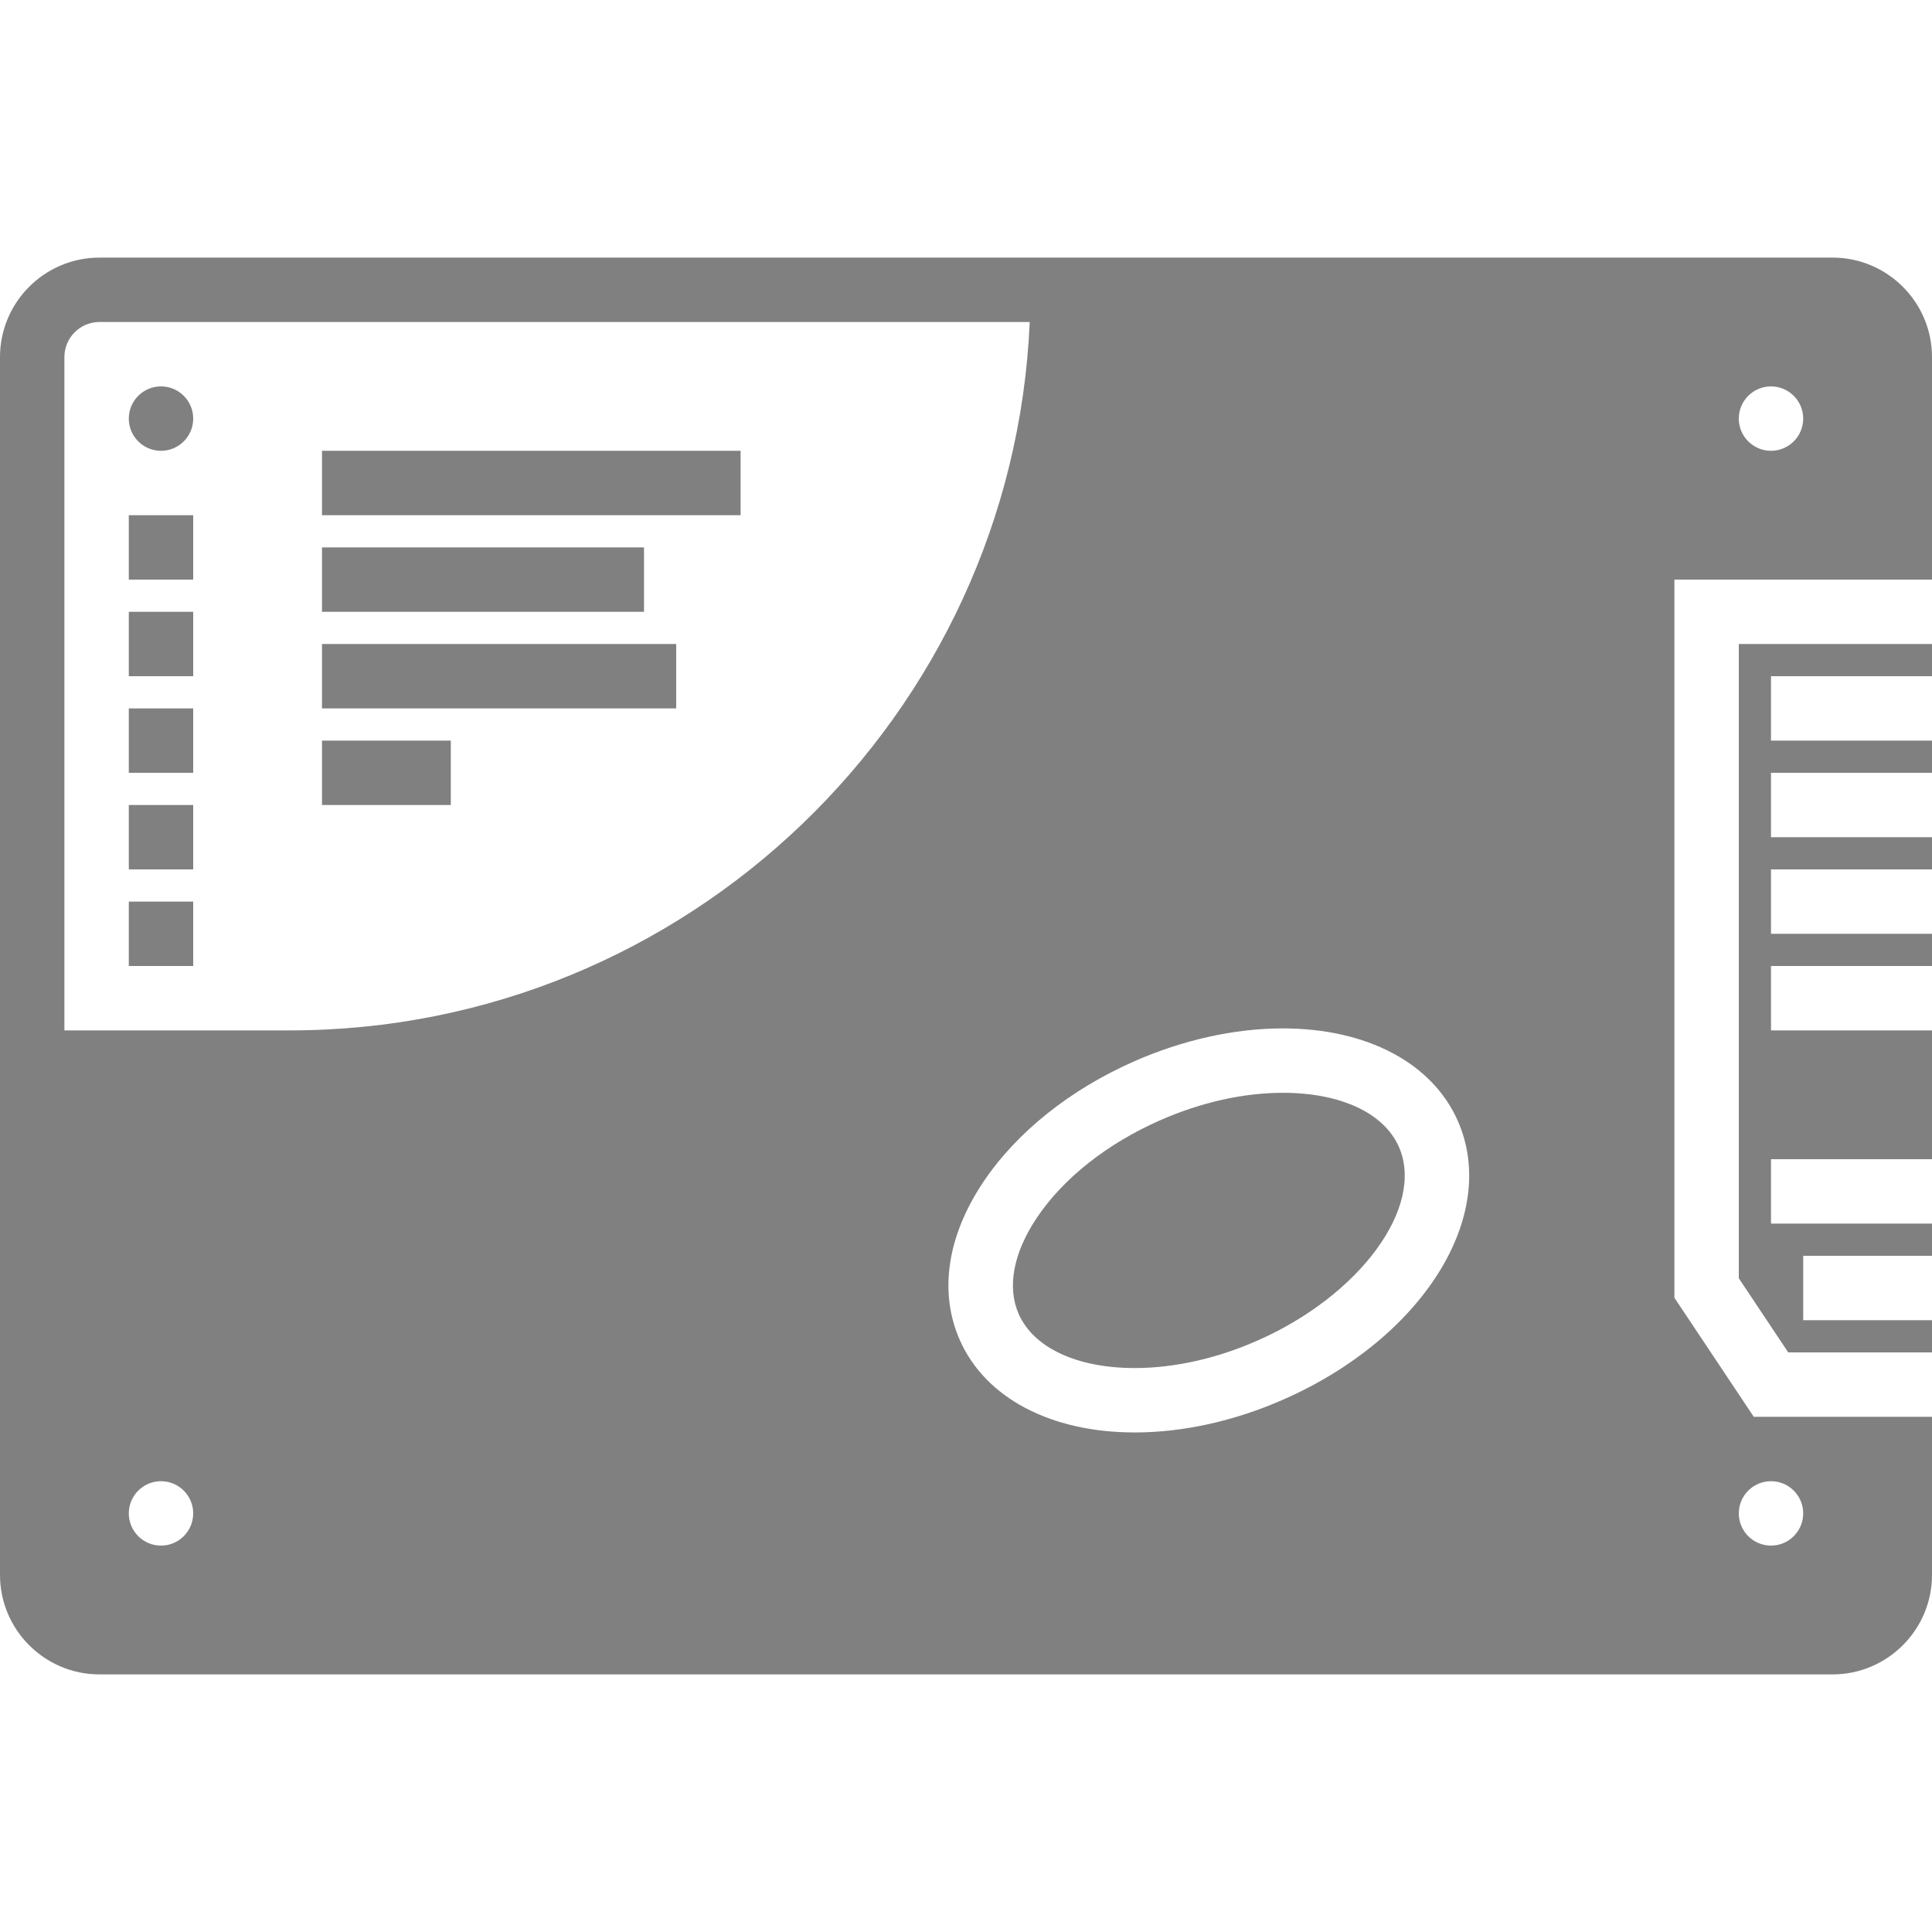 <?xml version="1.0" encoding="UTF-8" standalone="no"?>
<svg
   xmlns:dc="http://purl.org/dc/elements/1.1/"
   xmlns:cc="http://creativecommons.org/ns#"
   xmlns:rdf="http://www.w3.org/1999/02/22-rdf-syntax-ns#"
   xmlns:svg="http://www.w3.org/2000/svg"
   xmlns="http://www.w3.org/2000/svg"
   xmlns:sodipodi="http://sodipodi.sourceforge.net/DTD/sodipodi-0.dtd"
   xmlns:inkscape="http://www.inkscape.org/namespaces/inkscape"
   version="1.1"
   id="Capa_1"
   x="0px"
   y="0px"
   viewBox="0 0 60 60"
   style="enable-background:new 0 0 60 60;"
   xml:space="preserve"
   sodipodi:docname="boot_disk.svg"
   inkscape:version="1.0.2 (e86c870879, 2021-01-15)"><defs
   id="defs65" /><sodipodi:namedview
   pagecolor="#ffffff"
   bordercolor="#666666"
   borderopacity="1"
   objecttolerance="10"
   gridtolerance="10"
   guidetolerance="10"
   inkscape:pageopacity="0"
   inkscape:pageshadow="2"
   inkscape:window-width="2984"
   inkscape:window-height="1572"
   id="namedview63"
   showgrid="false"
   inkscape:zoom="15.05"
   inkscape:cx="13.023256"
   inkscape:cy="30"
   inkscape:window-x="0"
   inkscape:window-y="0"
   inkscape:window-maximized="0"
   inkscape:current-layer="Capa_1" />
<g
   id="g30"
   style="fill:#808080;fill-opacity:1">
	<circle
   cx="5"
   cy="13"
   r="1"
   id="circle2"
   style="fill:#808080;fill-opacity:1" />
	<rect
   x="4"
   y="28"
   width="2"
   height="2"
   id="rect4"
   style="fill:#808080;fill-opacity:1" />
	<rect
   x="4"
   y="25"
   width="2"
   height="2"
   id="rect6"
   style="fill:#808080;fill-opacity:1" />
	<rect
   x="4"
   y="22"
   width="2"
   height="2"
   id="rect8"
   style="fill:#808080;fill-opacity:1" />
	<rect
   x="4"
   y="19"
   width="2"
   height="2"
   id="rect10"
   style="fill:#808080;fill-opacity:1" />
	<rect
   x="4"
   y="16"
   width="2"
   height="2"
   id="rect12"
   style="fill:#808080;fill-opacity:1" />
	<rect
   x="10"
   y="14"
   width="13"
   height="2"
   id="rect14"
   style="fill:#808080;fill-opacity:1" />
	<rect
   x="10"
   y="17"
   width="10"
   height="2"
   id="rect16"
   style="fill:#808080;fill-opacity:1" />
	<rect
   x="10"
   y="20"
   width="11"
   height="2"
   id="rect18"
   style="fill:#808080;fill-opacity:1" />
	<rect
   x="10"
   y="23"
   width="4"
   height="2"
   id="rect20"
   style="fill:#808080;fill-opacity:1" />
	<g
   id="g28"
   style="fill:#808080;fill-opacity:1">
		<path
   d="m 39.841,33.938 c -1.224,0 -2.539,0.294 -3.805,0.85 -1.65,0.726 -3.012,1.802 -3.836,3.03 -0.73,1.092 -0.931,2.153 -0.564,2.988 0.463,1.052 1.81,1.68 3.604,1.68 1.224,0 2.539,-0.293 3.804,-0.85 3.201,-1.406 5.216,-4.162 4.4,-6.018 -0.462,-1.053 -1.809,-1.68 -3.603,-1.68 z"
   id="path22"
   style="fill:#808080;fill-opacity:1" />
		<path
   d="M 54.465,44 52,40.303 V 18 h 8 V 11.089 C 60,9.386 58.614,8 56.911,8 H 34 3.089 C 1.386,8 0,9.386 0,11.089 V 34 48.911 C 0,50.614 1.386,52 3.089,52 H 56.911 C 58.614,52 60,50.614 60,48.911 V 44 Z M 55,12 c 0.552,0 1,0.448 1,1 0,0.552 -0.448,1 -1,1 -0.552,0 -1,-0.448 -1,-1 0,-0.552 0.448,-1 1,-1 z M 5,48 c -0.552,0 -1,-0.448 -1,-1 0,-0.552 0.448,-1 1,-1 0.552,0 1,0.448 1,1 0,0.552 -0.448,1 -1,1 z M 9,32 H 2 V 11.089 C 2,10.488 2.488,10 3.089,10 h 28.89 C 31.453,22.22 21.347,32 9,32 Z m 30.849,11.467 c -1.517,0.667 -3.11,1.019 -4.608,1.019 -2.612,0 -4.645,-1.074 -5.436,-2.875 -0.651,-1.483 -0.391,-3.226 0.734,-4.905 1.032,-1.542 2.699,-2.873 4.692,-3.749 1.518,-0.666 3.111,-1.019 4.609,-1.019 2.611,0 4.644,1.075 5.435,2.876 1.295,2.946 -1.088,6.748 -5.426,8.653 z M 55,48 c -0.552,0 -1,-0.448 -1,-1 0,-0.552 0.448,-1 1,-1 0.552,0 1,0.448 1,1 0,0.552 -0.448,1 -1,1 z"
   id="path24"
   style="fill:#808080;fill-opacity:1" />
		<polygon
   points="55,36 60,36 60,32 55,32 55,30 60,30 60,29 55,29 55,27 60,27 60,26 55,26 55,24 60,24 60,23 55,23 55,21 60,21 60,20 54,20 54,39.697 55.535,42 60,42 60,41 56,41 56,39 60,39 60,38 55,38 "
   id="polygon26"
   style="fill:#808080;fill-opacity:1" />
	</g>
</g>
<g
   id="g32">
</g>
<g
   id="g34">
</g>
<g
   id="g36">
</g>
<g
   id="g38">
</g>
<g
   id="g40">
</g>
<g
   id="g42">
</g>
<g
   id="g44">
</g>
<g
   id="g46">
</g>
<g
   id="g48">
</g>
<g
   id="g50">
</g>
<g
   id="g52">
</g>
<g
   id="g54">
</g>
<g
   id="g56">
</g>
<g
   id="g58">
</g>
<g
   id="g60">
</g>
</svg>
